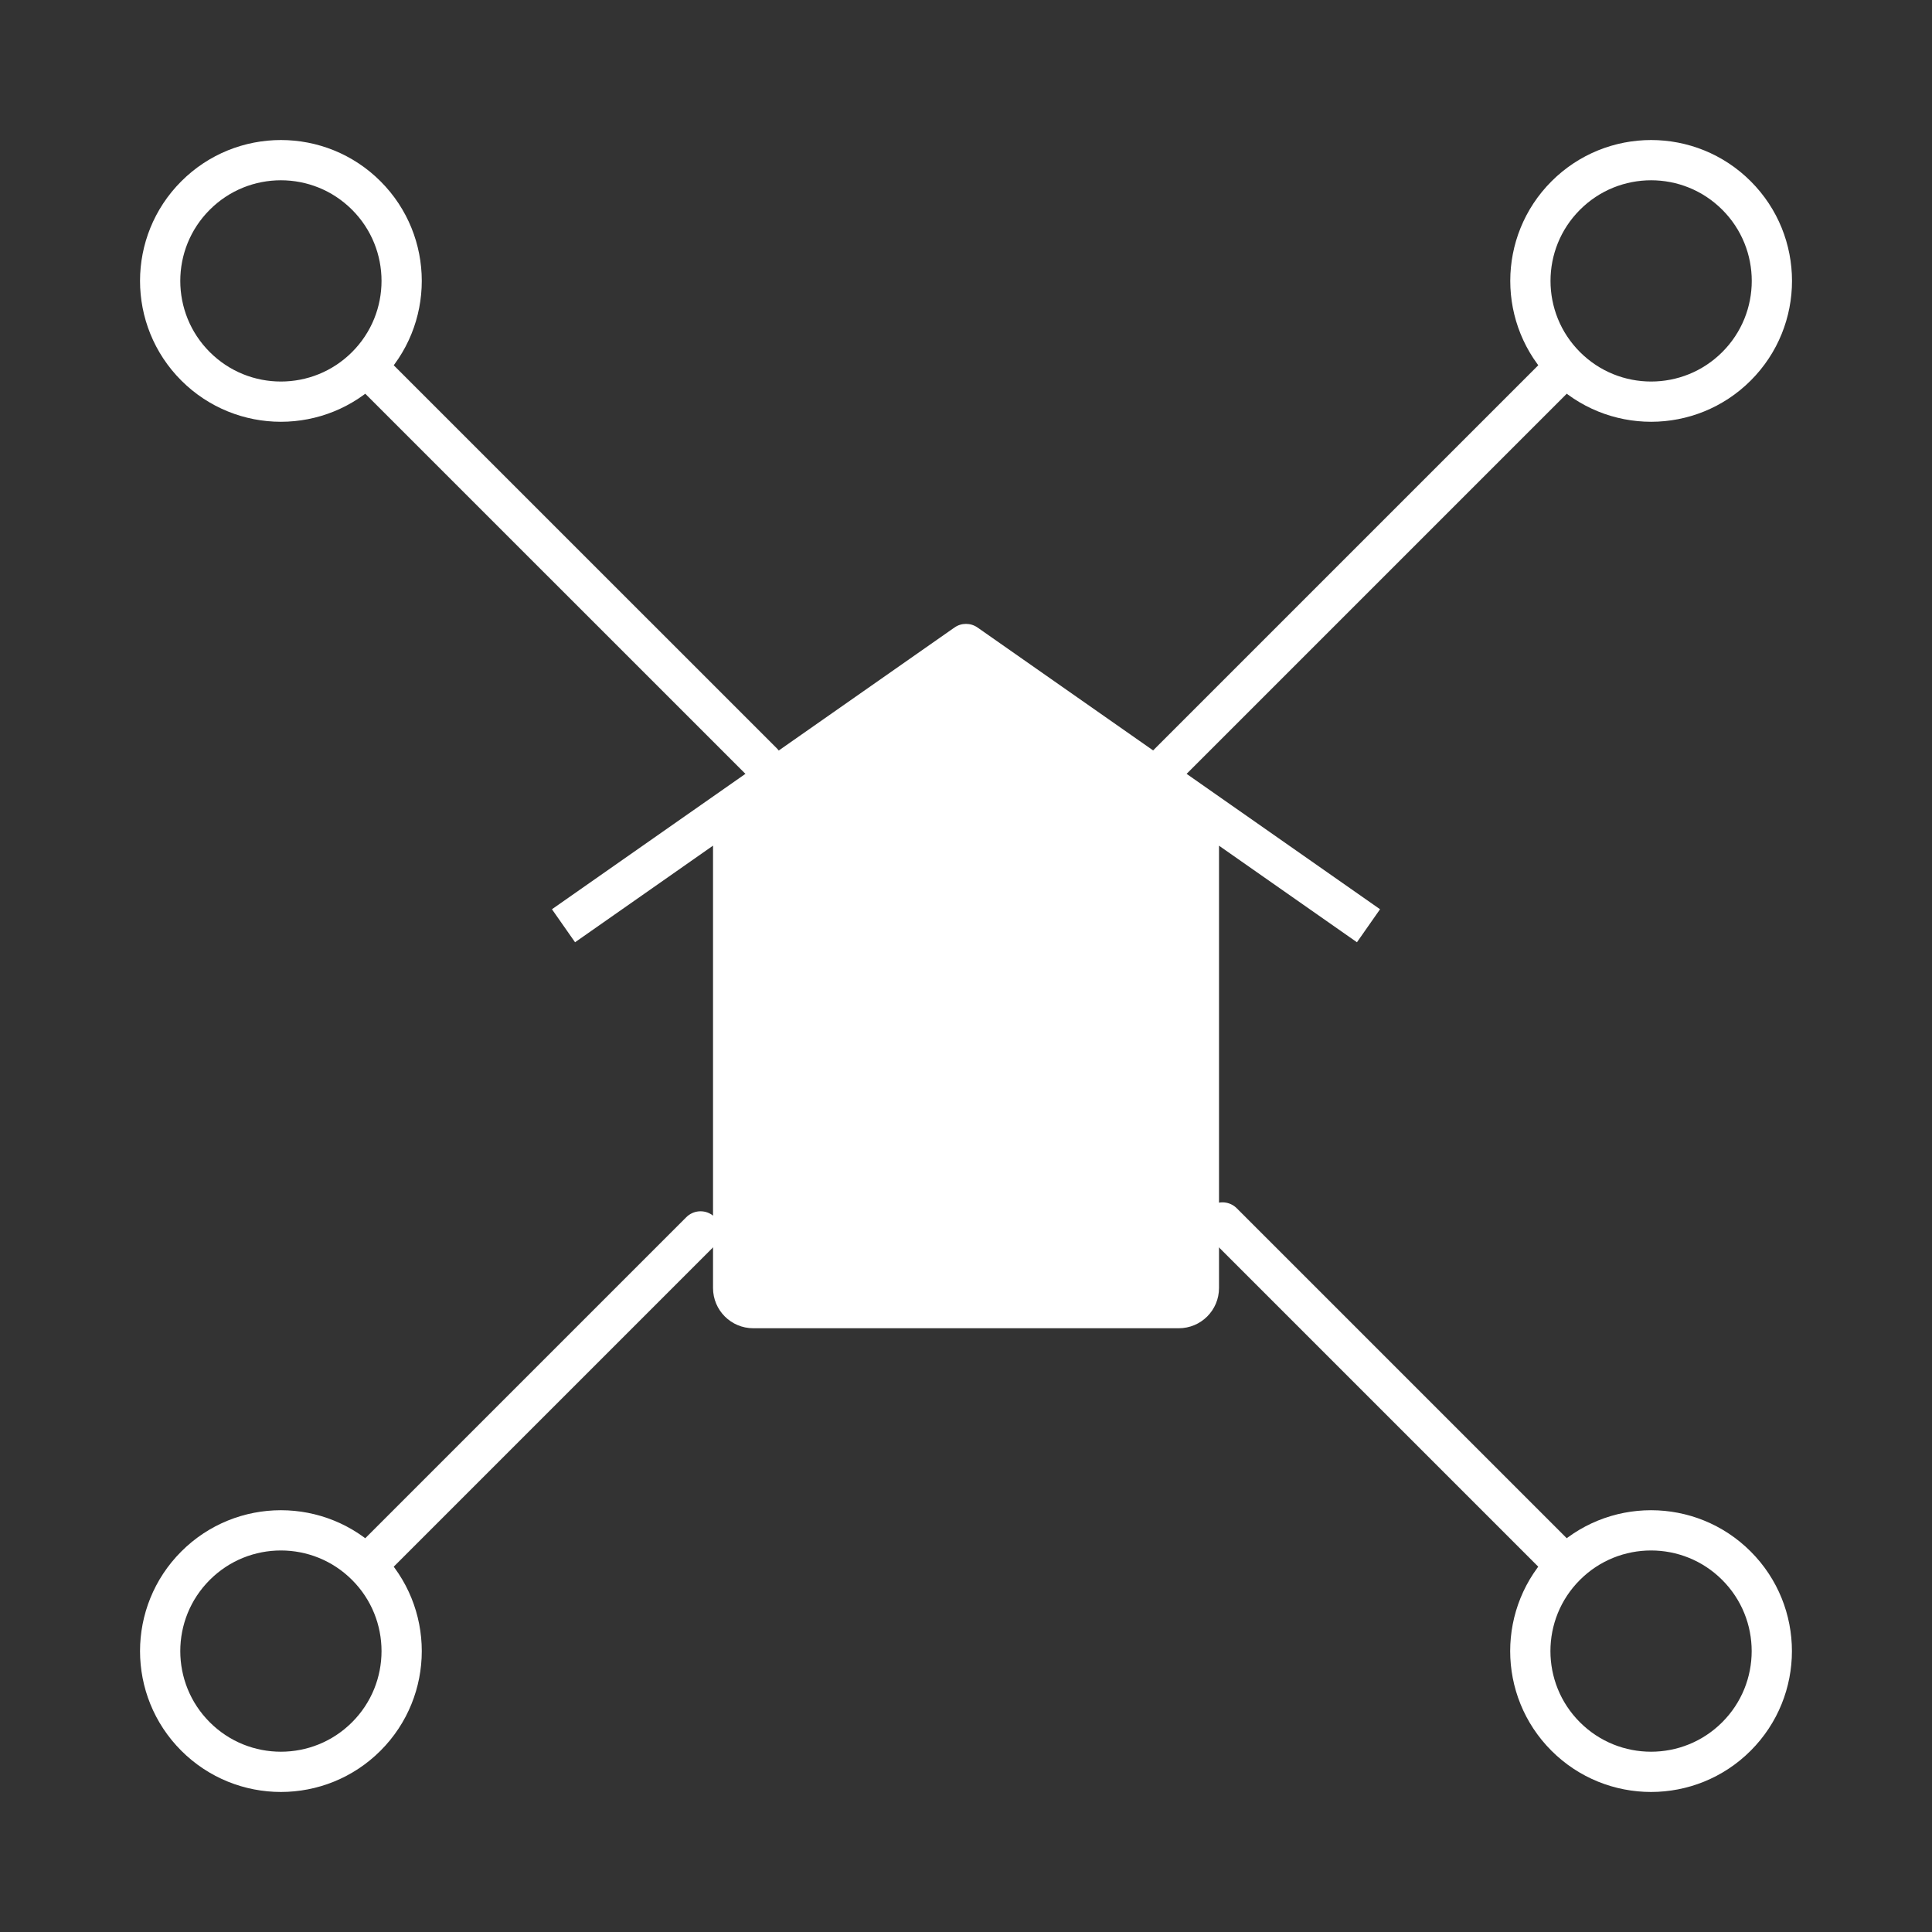 <svg width="48" height="48" viewBox="0 0 48 48" fill="none" xmlns="http://www.w3.org/2000/svg">
<rect x="0" y="0" width="48" height="48" fill="#333333" stroke="none"/>
<path fill-rule="evenodd" clip-rule="evenodd" d="M24.287 15.591C24.115 15.47 23.885 15.47 23.713 15.591L13.713 22.59L14.287 23.41L17.715 21.01V32C17.715 32.553 18.163 33 18.715 33H29.286C29.838 33 30.286 32.553 30.286 32V21.011L33.713 23.41L34.287 22.59L24.287 15.591ZM28.843 20L24 16.61L19.157 20H28.843Z" fill="white"/>
<path d="M24 16L17.817 20.328H30.183L24 16Z" fill="white"/>
<circle cx="6.979" cy="6.979" r="3" transform="rotate(-45 6.979 6.979)" stroke="white" stroke-linejoin="round"/>
<circle cx="41.02" cy="41.021" r="3" transform="rotate(-45 41.02 41.021)" stroke="white" stroke-linejoin="round"/>
<circle cx="6.979" cy="41.021" r="3" transform="rotate(-135 6.979 41.021)" stroke="white" stroke-linejoin="round"/>
<circle cx="41.022" cy="6.979" r="3" transform="rotate(-135 41.022 6.979)" stroke="white" stroke-linejoin="round"/>
<path d="M38.807 9.193L29 19M9.418 38.581L17.405 30.594" stroke="white" stroke-linecap="round"/>
<path d="M9.361 9.361L18.947 18.946M38.657 38.656L30.373 30.372" stroke="white" stroke-linecap="round"/>
</svg>
